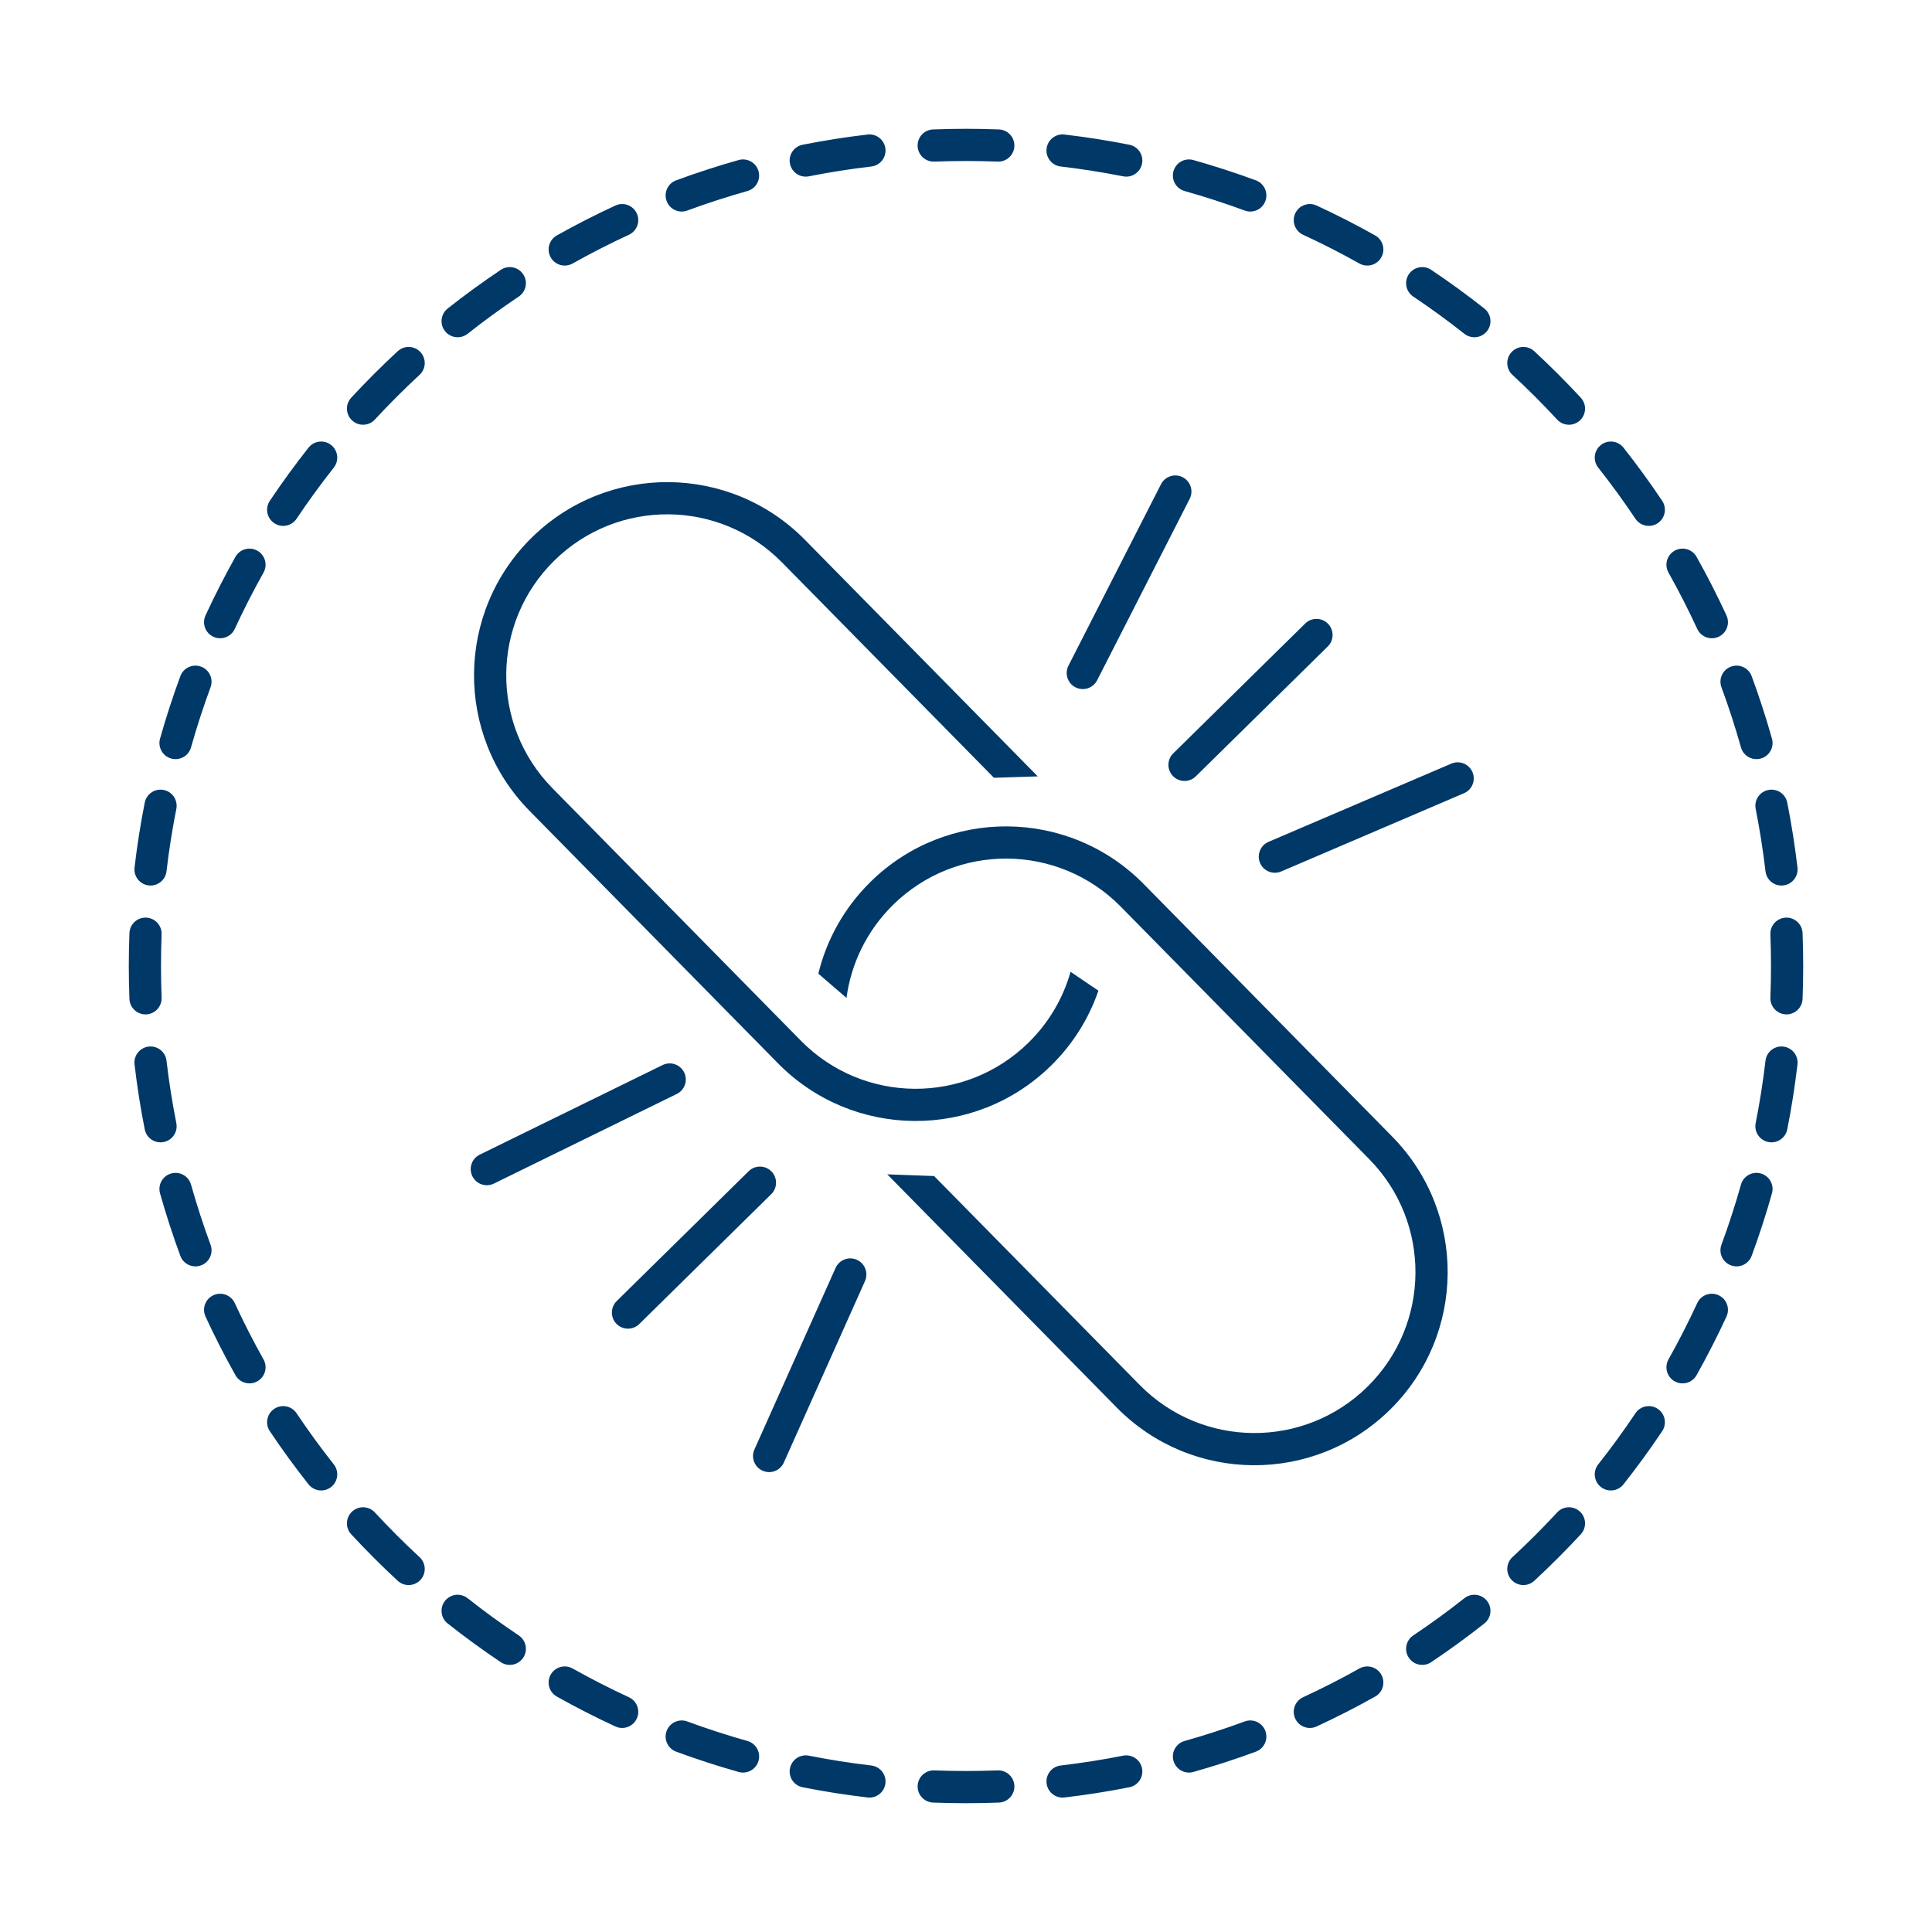 <svg width="120" height="120" viewBox="0 0 120 120" fill="none" xmlns="http://www.w3.org/2000/svg">
<path fill-rule="evenodd" clip-rule="evenodd" d="M57.956 8.039C58.634 8.013 59.316 8 60 8C60.684 8 61.366 8.013 62.044 8.039C62.596 8.061 63.026 8.525 63.004 9.077C62.983 9.629 62.518 10.059 61.967 10.038C61.314 10.013 60.659 10 60 10C59.341 10 58.686 10.013 58.033 10.038C57.482 10.059 57.017 9.629 56.995 9.077C56.974 8.525 57.404 8.061 57.956 8.039ZM65.005 9.233C65.069 8.684 65.566 8.292 66.114 8.356C67.475 8.515 68.82 8.727 70.147 8.99C70.689 9.097 71.041 9.623 70.934 10.165C70.827 10.707 70.301 11.059 69.759 10.952C68.484 10.699 67.19 10.495 65.882 10.342C65.333 10.278 64.941 9.781 65.005 9.233ZM54.995 9.233C55.059 9.781 54.667 10.278 54.118 10.342C52.81 10.495 51.516 10.699 50.241 10.952C49.699 11.059 49.173 10.707 49.066 10.165C48.959 9.623 49.311 9.097 49.853 8.99C51.18 8.727 52.525 8.515 53.886 8.356C54.434 8.292 54.931 8.684 54.995 9.233ZM72.886 10.632C73.036 10.1 73.588 9.791 74.12 9.94C75.436 10.311 76.731 10.732 78.003 11.201C78.521 11.392 78.786 11.967 78.595 12.486C78.404 13.004 77.829 13.269 77.311 13.077C76.088 12.626 74.843 12.222 73.578 11.865C73.046 11.716 72.737 11.164 72.886 10.632ZM47.113 10.632C47.263 11.164 46.953 11.716 46.422 11.865C45.157 12.222 43.912 12.626 42.689 13.077C42.171 13.269 41.596 13.004 41.405 12.486C41.214 11.967 41.479 11.392 41.997 11.201C43.269 10.732 44.564 10.311 45.88 9.94C46.411 9.791 46.964 10.1 47.113 10.632ZM80.449 13.254C80.681 12.753 81.275 12.534 81.776 12.766C83.016 13.338 84.229 13.958 85.413 14.623C85.895 14.893 86.066 15.502 85.796 15.984C85.526 16.466 84.916 16.637 84.434 16.367C83.296 15.728 82.129 15.132 80.938 14.582C80.436 14.35 80.218 13.756 80.449 13.254ZM39.551 13.254C39.782 13.756 39.563 14.35 39.062 14.582C37.87 15.132 36.704 15.728 35.566 16.367C35.084 16.637 34.474 16.466 34.204 15.984C33.934 15.502 34.105 14.893 34.587 14.623C35.771 13.958 36.984 13.338 38.224 12.766C38.725 12.534 39.319 12.753 39.551 13.254ZM87.505 17.034C87.813 16.575 88.434 16.452 88.893 16.759C90.026 17.518 91.127 18.319 92.194 19.162C92.628 19.504 92.702 20.133 92.36 20.567C92.017 21 91.389 21.074 90.955 20.732C89.929 19.921 88.869 19.15 87.78 18.421C87.321 18.114 87.198 17.493 87.505 17.034ZM32.495 17.034C32.802 17.493 32.679 18.114 32.22 18.421C31.131 19.15 30.071 19.921 29.045 20.732C28.611 21.074 27.983 21 27.64 20.567C27.298 20.133 27.372 19.504 27.806 19.162C28.873 18.319 29.974 17.518 31.107 16.759C31.566 16.452 32.187 16.575 32.495 17.034ZM93.885 21.87C94.26 21.465 94.892 21.44 95.298 21.815C96.297 22.739 97.26 23.703 98.185 24.702C98.56 25.108 98.535 25.74 98.13 26.115C97.724 26.49 97.092 26.466 96.717 26.06C95.828 25.099 94.901 24.172 93.94 23.283C93.534 22.908 93.51 22.276 93.885 21.87ZM26.115 21.87C26.49 22.276 26.466 22.908 26.06 23.283C25.099 24.172 24.172 25.099 23.283 26.06C22.908 26.466 22.276 26.49 21.87 26.115C21.465 25.74 21.44 25.108 21.815 24.702C22.739 23.703 23.703 22.739 24.702 21.815C25.108 21.44 25.74 21.465 26.115 21.87ZM99.433 27.64C99.867 27.298 100.496 27.372 100.838 27.806C101.681 28.873 102.482 29.974 103.241 31.107C103.548 31.566 103.425 32.187 102.966 32.495C102.507 32.802 101.886 32.679 101.579 32.22C100.85 31.131 100.079 30.071 99.268 29.045C98.926 28.611 99 27.983 99.433 27.64ZM20.567 27.64C21 27.983 21.074 28.611 20.732 29.045C19.921 30.072 19.15 31.131 18.421 32.22C18.114 32.679 17.493 32.802 17.034 32.495C16.575 32.187 16.452 31.566 16.759 31.107C17.518 29.974 18.319 28.873 19.162 27.806C19.504 27.372 20.133 27.298 20.567 27.64ZM104.016 34.204C104.498 33.934 105.107 34.105 105.377 34.587C106.042 35.771 106.662 36.984 107.234 38.224C107.466 38.725 107.247 39.319 106.746 39.551C106.244 39.782 105.65 39.563 105.418 39.062C104.868 37.87 104.272 36.704 103.633 35.566C103.363 35.084 103.534 34.474 104.016 34.204ZM15.984 34.204C16.466 34.474 16.637 35.084 16.367 35.566C15.728 36.704 15.132 37.871 14.582 39.062C14.35 39.563 13.756 39.782 13.254 39.551C12.753 39.319 12.534 38.725 12.766 38.224C13.338 36.984 13.958 35.771 14.623 34.587C14.893 34.105 15.502 33.934 15.984 34.204ZM107.515 41.405C108.033 41.214 108.608 41.479 108.799 41.997C109.268 43.269 109.689 44.564 110.06 45.88C110.209 46.411 109.9 46.964 109.368 47.113C108.837 47.263 108.284 46.953 108.135 46.422C107.778 45.157 107.374 43.912 106.923 42.689C106.731 42.171 106.996 41.596 107.515 41.405ZM12.486 41.405C13.004 41.596 13.269 42.171 13.077 42.689C12.626 43.912 12.222 45.157 11.865 46.422C11.716 46.953 11.164 47.263 10.632 47.114C10.1 46.964 9.791 46.411 9.94 45.88C10.311 44.564 10.732 43.269 11.201 41.997C11.392 41.479 11.967 41.214 12.486 41.405ZM109.835 49.066C110.377 48.959 110.903 49.311 111.01 49.853C111.273 51.18 111.485 52.525 111.644 53.886C111.708 54.434 111.316 54.931 110.767 54.995C110.219 55.059 109.722 54.667 109.658 54.118C109.504 52.81 109.301 51.516 109.048 50.241C108.941 49.699 109.293 49.173 109.835 49.066ZM10.165 49.066C10.707 49.173 11.059 49.699 10.952 50.241C10.699 51.516 10.495 52.81 10.342 54.118C10.278 54.667 9.781 55.059 9.233 54.995C8.684 54.931 8.292 54.434 8.356 53.886C8.515 52.525 8.727 51.18 8.99 49.853C9.097 49.311 9.623 48.959 10.165 49.066ZM110.923 56.995C111.475 56.974 111.939 57.404 111.961 57.956C111.987 58.634 112 59.316 112 60C112 60.684 111.987 61.366 111.961 62.044C111.939 62.596 111.475 63.026 110.923 63.004C110.371 62.983 109.941 62.518 109.962 61.967C109.987 61.314 110 60.659 110 60C110 59.341 109.987 58.686 109.962 58.033C109.941 57.482 110.371 57.017 110.923 56.995ZM9.077 56.996C9.629 57.017 10.059 57.482 10.038 58.033C10.013 58.686 10 59.341 10 60C10 60.659 10.013 61.314 10.038 61.967C10.059 62.518 9.629 62.983 9.077 63.005C8.525 63.026 8.061 62.596 8.039 62.044C8.013 61.366 8 60.684 8 60C8 59.316 8.013 58.634 8.039 57.956C8.061 57.404 8.525 56.974 9.077 56.996ZM110.767 65.005C111.316 65.069 111.708 65.566 111.644 66.114C111.485 67.475 111.273 68.82 111.01 70.147C110.903 70.689 110.377 71.041 109.835 70.934C109.293 70.827 108.941 70.301 109.048 69.759C109.301 68.484 109.504 67.19 109.658 65.882C109.722 65.333 110.219 64.941 110.767 65.005ZM9.233 65.005C9.781 64.941 10.278 65.333 10.342 65.882C10.495 67.19 10.699 68.484 10.952 69.759C11.059 70.301 10.707 70.827 10.165 70.934C9.623 71.041 9.097 70.689 8.99 70.147C8.727 68.82 8.515 67.475 8.356 66.115C8.292 65.566 8.684 65.069 9.233 65.005ZM109.368 72.886C109.9 73.036 110.209 73.588 110.06 74.12C109.689 75.436 109.268 76.731 108.799 78.003C108.608 78.521 108.033 78.786 107.515 78.595C106.996 78.404 106.731 77.829 106.923 77.311C107.374 76.088 107.778 74.843 108.135 73.578C108.284 73.046 108.837 72.737 109.368 72.886ZM10.632 72.887C11.164 72.737 11.716 73.046 11.865 73.578C12.222 74.843 12.626 76.088 13.077 77.311C13.269 77.829 13.004 78.404 12.486 78.595C11.967 78.786 11.392 78.521 11.201 78.003C10.732 76.731 10.311 75.436 9.94 74.12C9.791 73.588 10.1 73.036 10.632 72.887ZM106.746 80.449C107.247 80.681 107.466 81.275 107.234 81.776C106.662 83.016 106.042 84.229 105.377 85.413C105.107 85.895 104.498 86.066 104.016 85.796C103.534 85.526 103.363 84.916 103.633 84.434C104.272 83.296 104.868 82.129 105.418 80.938C105.65 80.436 106.244 80.218 106.746 80.449ZM13.254 80.449C13.756 80.218 14.35 80.436 14.582 80.938C15.132 82.129 15.728 83.296 16.367 84.434C16.637 84.916 16.466 85.526 15.984 85.796C15.502 86.066 14.893 85.895 14.623 85.413C13.958 84.229 13.338 83.016 12.766 81.776C12.534 81.275 12.753 80.681 13.254 80.449ZM102.966 87.505C103.425 87.813 103.548 88.434 103.241 88.893C102.482 90.026 101.681 91.127 100.838 92.194C100.496 92.628 99.867 92.702 99.433 92.36C99 92.017 98.926 91.389 99.268 90.955C100.079 89.929 100.85 88.869 101.579 87.78C101.886 87.321 102.507 87.198 102.966 87.505ZM17.034 87.505C17.493 87.198 18.114 87.321 18.421 87.78C19.15 88.869 19.921 89.929 20.732 90.955C21.074 91.389 21 92.017 20.567 92.36C20.133 92.702 19.504 92.628 19.162 92.194C18.319 91.127 17.518 90.026 16.759 88.893C16.452 88.434 16.575 87.813 17.034 87.505ZM98.13 93.885C98.535 94.26 98.56 94.892 98.185 95.298C97.26 96.297 96.297 97.26 95.298 98.185C94.892 98.56 94.26 98.535 93.885 98.13C93.51 97.724 93.534 97.092 93.94 96.717C94.901 95.828 95.828 94.901 96.717 93.94C97.092 93.534 97.724 93.51 98.13 93.885ZM21.87 93.885C22.276 93.51 22.908 93.534 23.283 93.94C24.172 94.901 25.099 95.828 26.06 96.717C26.466 97.092 26.49 97.724 26.115 98.13C25.74 98.535 25.108 98.56 24.702 98.185C23.703 97.26 22.739 96.297 21.815 95.298C21.44 94.892 21.465 94.26 21.87 93.885ZM92.36 99.433C92.702 99.867 92.628 100.496 92.194 100.838C91.127 101.681 90.026 102.482 88.893 103.241C88.434 103.548 87.813 103.425 87.505 102.966C87.198 102.507 87.321 101.886 87.78 101.579C88.869 100.85 89.929 100.079 90.955 99.268C91.389 98.926 92.017 99 92.36 99.433ZM27.64 99.433C27.983 99 28.611 98.926 29.045 99.268C30.072 100.079 31.131 100.85 32.22 101.579C32.679 101.886 32.802 102.507 32.495 102.966C32.187 103.425 31.566 103.548 31.107 103.241C29.974 102.482 28.873 101.681 27.806 100.838C27.372 100.496 27.298 99.867 27.64 99.433ZM85.796 104.016C86.066 104.498 85.895 105.107 85.413 105.377C84.229 106.042 83.016 106.662 81.776 107.234C81.275 107.466 80.681 107.247 80.449 106.746C80.218 106.244 80.436 105.65 80.938 105.418C82.129 104.868 83.296 104.272 84.434 103.633C84.916 103.363 85.526 103.534 85.796 104.016ZM34.204 104.016C34.474 103.534 35.084 103.363 35.566 103.633C36.704 104.272 37.871 104.868 39.062 105.418C39.563 105.65 39.782 106.244 39.551 106.746C39.319 107.247 38.725 107.466 38.224 107.234C36.984 106.662 35.771 106.042 34.587 105.377C34.105 105.107 33.934 104.498 34.204 104.016ZM41.405 107.515C41.596 106.996 42.171 106.731 42.689 106.923C43.912 107.374 45.157 107.778 46.422 108.135C46.953 108.284 47.263 108.837 47.114 109.368C46.964 109.9 46.411 110.209 45.88 110.06C44.564 109.689 43.269 109.268 41.997 108.799C41.479 108.608 41.214 108.033 41.405 107.515ZM78.595 107.515C78.786 108.033 78.521 108.608 78.003 108.799C76.731 109.268 75.436 109.689 74.12 110.06C73.588 110.209 73.036 109.9 72.887 109.368C72.737 108.837 73.046 108.284 73.578 108.135C74.843 107.778 76.088 107.374 77.311 106.923C77.829 106.731 78.404 106.996 78.595 107.515ZM49.066 109.835C49.173 109.293 49.699 108.941 50.241 109.048C51.516 109.301 52.81 109.504 54.118 109.658C54.667 109.722 55.059 110.219 54.995 110.767C54.931 111.316 54.434 111.708 53.886 111.644C52.525 111.485 51.18 111.273 49.853 111.01C49.311 110.903 48.959 110.377 49.066 109.835ZM70.934 109.835C71.041 110.377 70.689 110.903 70.147 111.01C68.82 111.273 67.475 111.485 66.115 111.644C65.566 111.708 65.069 111.316 65.005 110.767C64.941 110.219 65.333 109.722 65.882 109.658C67.19 109.504 68.484 109.301 69.759 109.048C70.301 108.941 70.827 109.293 70.934 109.835ZM56.996 110.923C57.017 110.371 57.482 109.941 58.033 109.962C58.686 109.987 59.341 110 60 110C60.659 110 61.314 109.987 61.967 109.962C62.518 109.941 62.983 110.371 63.005 110.923C63.026 111.475 62.596 111.939 62.044 111.961C61.366 111.987 60.684 112 60 112C59.316 112 58.634 111.987 57.956 111.961C57.404 111.939 56.974 111.475 56.996 110.923ZM33.026 33.393C28.302 38.042 28.241 45.639 32.89 50.363L48.321 66.043C52.97 70.767 60.568 70.828 65.291 66.179C66.661 64.831 67.639 63.235 68.224 61.533L66.495 60.361C66.038 61.974 65.169 63.494 63.889 64.754C59.952 68.628 53.621 68.577 49.747 64.641L34.316 48.96C30.442 45.024 30.492 38.692 34.429 34.819C38.365 30.945 44.697 30.995 48.571 34.932L61.736 48.309L64.456 48.222L49.996 33.529C45.347 28.805 37.75 28.744 33.026 33.393ZM55.471 56.201C53.829 57.817 52.863 59.861 52.577 61.981L50.828 60.477C51.338 58.382 52.419 56.399 54.069 54.775C58.792 50.127 66.39 50.188 71.039 54.911L86.47 70.592C91.119 75.316 91.058 82.913 86.334 87.562C81.61 92.21 74.013 92.15 69.364 87.426L55.109 72.94L58.02 73.047L70.79 86.023C74.663 89.959 80.995 90.01 84.931 86.136C88.868 82.263 88.918 75.931 85.044 71.995L69.613 56.314C65.739 52.378 59.408 52.327 55.471 56.201ZM73.456 29.64C73.948 29.891 74.144 30.494 73.893 30.985L68.145 42.254C67.894 42.745 67.292 42.941 66.8 42.69C66.308 42.439 66.113 41.837 66.364 41.345L72.111 30.077C72.362 29.585 72.964 29.389 73.456 29.64ZM72.871 46.794C72.478 47.181 72.473 47.815 72.86 48.208C73.248 48.602 73.881 48.607 74.274 48.219L82.471 40.153C82.865 39.766 82.87 39.133 82.482 38.739C82.095 38.345 81.462 38.34 81.068 38.728L72.871 46.794ZM78.265 53.602C78.048 53.094 78.283 52.507 78.791 52.289L90.144 47.43C90.652 47.213 91.239 47.449 91.457 47.956C91.674 48.464 91.439 49.052 90.931 49.269L79.578 54.128C79.07 54.345 78.482 54.11 78.265 53.602ZM30.677 73.514C30.181 73.757 29.582 73.552 29.339 73.056C29.096 72.561 29.301 71.961 29.797 71.718L41.156 66.152C41.651 65.909 42.251 66.114 42.494 66.61C42.737 67.106 42.532 67.705 42.036 67.948L30.677 73.514ZM47.914 72.758C47.527 72.364 46.894 72.359 46.5 72.747L38.303 80.813C37.91 81.2 37.905 81.834 38.292 82.227C38.679 82.621 39.312 82.626 39.706 82.239L47.903 74.172C48.296 73.785 48.301 73.152 47.914 72.758ZM51.9 78.753C52.125 78.249 52.717 78.023 53.221 78.248C53.725 78.474 53.951 79.065 53.726 79.57L48.685 90.843C48.46 91.347 47.868 91.573 47.364 91.348C46.86 91.123 46.634 90.531 46.86 90.027L51.9 78.753Z" fill="#003868"/>
</svg>
